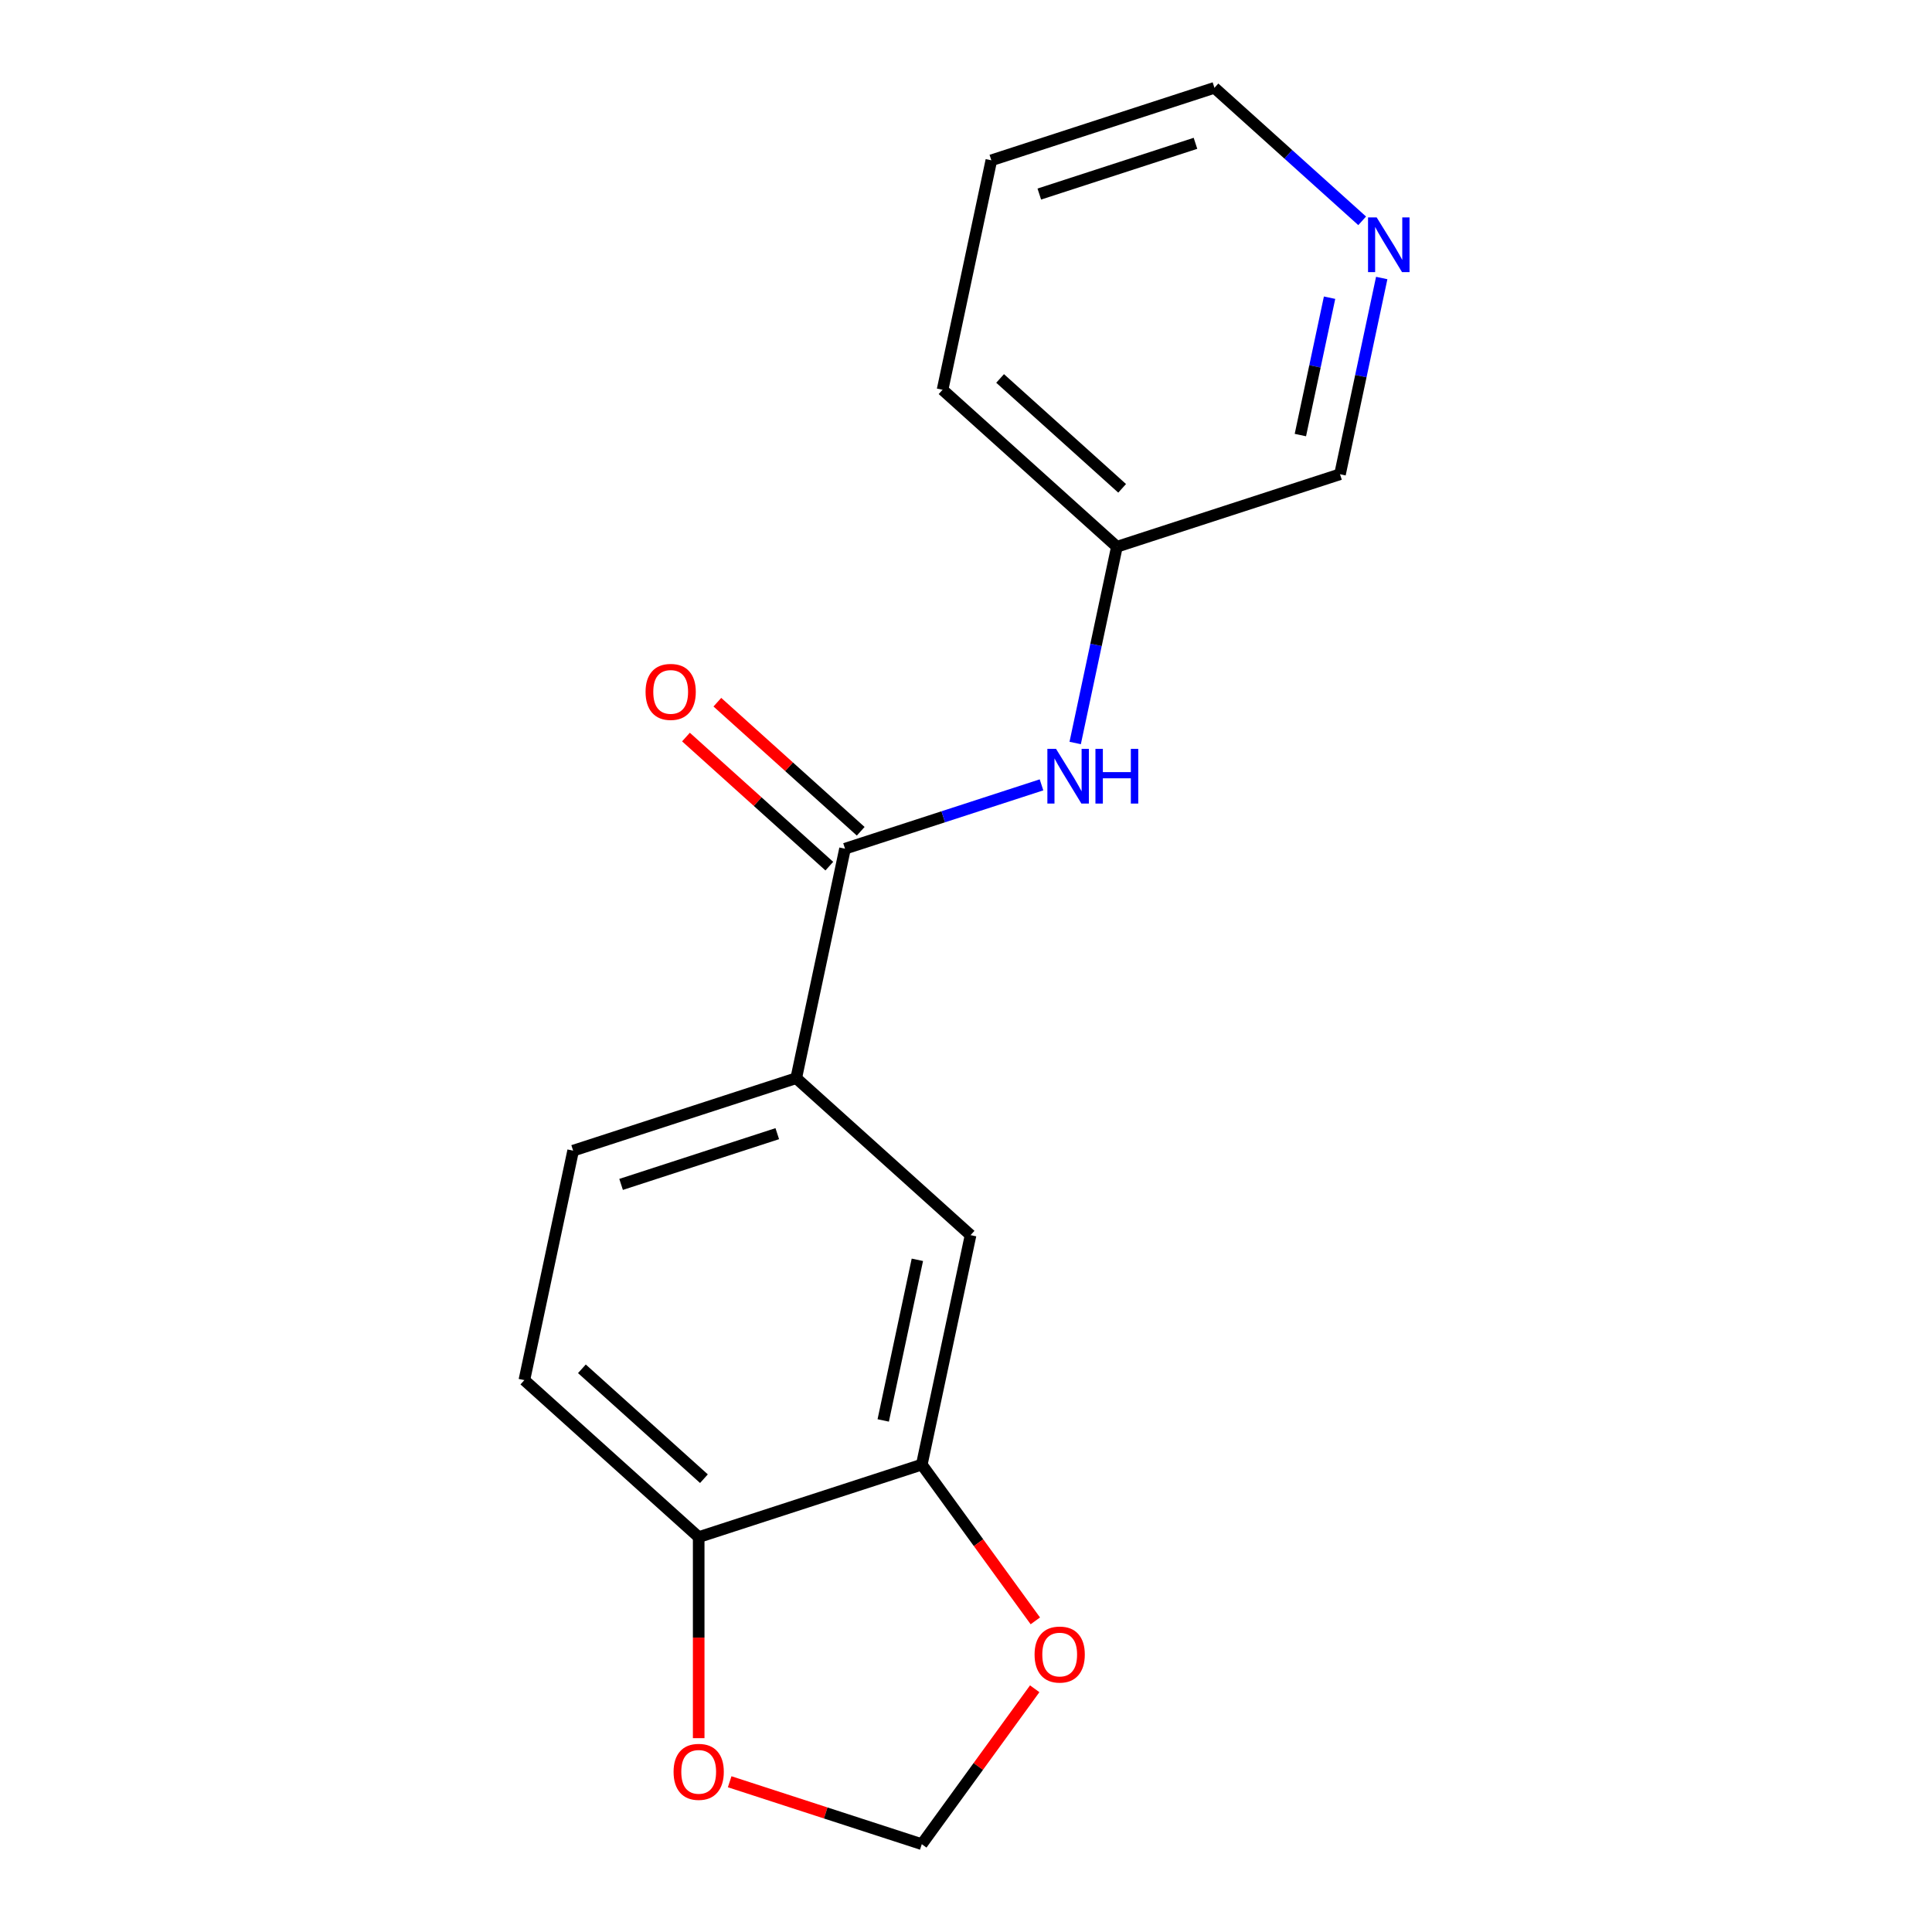 <?xml version='1.0' encoding='iso-8859-1'?>
<svg version='1.1' baseProfile='full'
              xmlns='http://www.w3.org/2000/svg'
                      xmlns:rdkit='http://www.rdkit.org/xml'
                      xmlns:xlink='http://www.w3.org/1999/xlink'
                  xml:space='preserve'
width='1000px' height='1000px' viewBox='0 0 1000 1000'>
<!-- END OF HEADER -->
<rect style='opacity:1.0;fill:#FFFFFF;stroke:none' width='1000' height='1000' x='0' y='0'> </rect>
<path class='bond-0' d='M 437.378,439.288 L 412.132,558.059' style='fill:none;fill-rule:evenodd;stroke:#000000;stroke-width:6px;stroke-linecap:butt;stroke-linejoin:miter;stroke-opacity:1' />
<path class='bond-1' d='M 437.378,439.288 L 488.23,422.765' style='fill:none;fill-rule:evenodd;stroke:#000000;stroke-width:6px;stroke-linecap:butt;stroke-linejoin:miter;stroke-opacity:1' />
<path class='bond-1' d='M 488.23,422.765 L 539.083,406.242' style='fill:none;fill-rule:evenodd;stroke:#0000FF;stroke-width:6px;stroke-linecap:butt;stroke-linejoin:miter;stroke-opacity:1' />
<path class='bond-8' d='M 445.503,430.265 L 408.403,396.86' style='fill:none;fill-rule:evenodd;stroke:#000000;stroke-width:6px;stroke-linecap:butt;stroke-linejoin:miter;stroke-opacity:1' />
<path class='bond-8' d='M 408.403,396.86 L 371.303,363.455' style='fill:none;fill-rule:evenodd;stroke:#FF0000;stroke-width:6px;stroke-linecap:butt;stroke-linejoin:miter;stroke-opacity:1' />
<path class='bond-8' d='M 429.253,448.312 L 392.153,414.907' style='fill:none;fill-rule:evenodd;stroke:#000000;stroke-width:6px;stroke-linecap:butt;stroke-linejoin:miter;stroke-opacity:1' />
<path class='bond-8' d='M 392.153,414.907 L 355.053,381.502' style='fill:none;fill-rule:evenodd;stroke:#FF0000;stroke-width:6px;stroke-linecap:butt;stroke-linejoin:miter;stroke-opacity:1' />
<path class='bond-3' d='M 412.132,558.059 L 502.368,639.307' style='fill:none;fill-rule:evenodd;stroke:#000000;stroke-width:6px;stroke-linecap:butt;stroke-linejoin:miter;stroke-opacity:1' />
<path class='bond-10' d='M 412.132,558.059 L 296.651,595.581' style='fill:none;fill-rule:evenodd;stroke:#000000;stroke-width:6px;stroke-linecap:butt;stroke-linejoin:miter;stroke-opacity:1' />
<path class='bond-10' d='M 402.315,586.783 L 321.478,613.048' style='fill:none;fill-rule:evenodd;stroke:#000000;stroke-width:6px;stroke-linecap:butt;stroke-linejoin:miter;stroke-opacity:1' />
<path class='bond-12' d='M 556.514,384.57 L 567.309,333.783' style='fill:none;fill-rule:evenodd;stroke:#0000FF;stroke-width:6px;stroke-linecap:butt;stroke-linejoin:miter;stroke-opacity:1' />
<path class='bond-12' d='M 567.309,333.783 L 578.104,282.996' style='fill:none;fill-rule:evenodd;stroke:#000000;stroke-width:6px;stroke-linecap:butt;stroke-linejoin:miter;stroke-opacity:1' />
<path class='bond-2' d='M 477.122,758.077 L 502.368,639.307' style='fill:none;fill-rule:evenodd;stroke:#000000;stroke-width:6px;stroke-linecap:butt;stroke-linejoin:miter;stroke-opacity:1' />
<path class='bond-2' d='M 457.155,735.213 L 474.827,652.073' style='fill:none;fill-rule:evenodd;stroke:#000000;stroke-width:6px;stroke-linecap:butt;stroke-linejoin:miter;stroke-opacity:1' />
<path class='bond-5' d='M 477.122,758.077 L 506.503,798.517' style='fill:none;fill-rule:evenodd;stroke:#000000;stroke-width:6px;stroke-linecap:butt;stroke-linejoin:miter;stroke-opacity:1' />
<path class='bond-5' d='M 506.503,798.517 L 535.884,838.956' style='fill:none;fill-rule:evenodd;stroke:#FF0000;stroke-width:6px;stroke-linecap:butt;stroke-linejoin:miter;stroke-opacity:1' />
<path class='bond-17' d='M 477.122,758.077 L 361.641,795.6' style='fill:none;fill-rule:evenodd;stroke:#000000;stroke-width:6px;stroke-linecap:butt;stroke-linejoin:miter;stroke-opacity:1' />
<path class='bond-4' d='M 361.641,795.6 L 271.406,714.351' style='fill:none;fill-rule:evenodd;stroke:#000000;stroke-width:6px;stroke-linecap:butt;stroke-linejoin:miter;stroke-opacity:1' />
<path class='bond-4' d='M 364.356,765.365 L 301.191,708.491' style='fill:none;fill-rule:evenodd;stroke:#000000;stroke-width:6px;stroke-linecap:butt;stroke-linejoin:miter;stroke-opacity:1' />
<path class='bond-6' d='M 361.641,795.6 L 361.641,847.634' style='fill:none;fill-rule:evenodd;stroke:#000000;stroke-width:6px;stroke-linecap:butt;stroke-linejoin:miter;stroke-opacity:1' />
<path class='bond-6' d='M 361.641,847.634 L 361.641,899.668' style='fill:none;fill-rule:evenodd;stroke:#FF0000;stroke-width:6px;stroke-linecap:butt;stroke-linejoin:miter;stroke-opacity:1' />
<path class='bond-7' d='M 535.564,874.107 L 506.343,914.326' style='fill:none;fill-rule:evenodd;stroke:#FF0000;stroke-width:6px;stroke-linecap:butt;stroke-linejoin:miter;stroke-opacity:1' />
<path class='bond-7' d='M 506.343,914.326 L 477.122,954.545' style='fill:none;fill-rule:evenodd;stroke:#000000;stroke-width:6px;stroke-linecap:butt;stroke-linejoin:miter;stroke-opacity:1' />
<path class='bond-19' d='M 377.677,922.234 L 427.4,938.39' style='fill:none;fill-rule:evenodd;stroke:#FF0000;stroke-width:6px;stroke-linecap:butt;stroke-linejoin:miter;stroke-opacity:1' />
<path class='bond-19' d='M 427.4,938.39 L 477.122,954.545' style='fill:none;fill-rule:evenodd;stroke:#000000;stroke-width:6px;stroke-linecap:butt;stroke-linejoin:miter;stroke-opacity:1' />
<path class='bond-9' d='M 715.176,143.899 L 704.38,194.686' style='fill:none;fill-rule:evenodd;stroke:#0000FF;stroke-width:6px;stroke-linecap:butt;stroke-linejoin:miter;stroke-opacity:1' />
<path class='bond-9' d='M 704.38,194.686 L 693.585,245.473' style='fill:none;fill-rule:evenodd;stroke:#000000;stroke-width:6px;stroke-linecap:butt;stroke-linejoin:miter;stroke-opacity:1' />
<path class='bond-9' d='M 688.183,154.086 L 680.626,189.637' style='fill:none;fill-rule:evenodd;stroke:#0000FF;stroke-width:6px;stroke-linecap:butt;stroke-linejoin:miter;stroke-opacity:1' />
<path class='bond-9' d='M 680.626,189.637 L 673.07,225.188' style='fill:none;fill-rule:evenodd;stroke:#000000;stroke-width:6px;stroke-linecap:butt;stroke-linejoin:miter;stroke-opacity:1' />
<path class='bond-18' d='M 705.055,114.299 L 666.825,79.877' style='fill:none;fill-rule:evenodd;stroke:#0000FF;stroke-width:6px;stroke-linecap:butt;stroke-linejoin:miter;stroke-opacity:1' />
<path class='bond-18' d='M 666.825,79.877 L 628.595,45.455' style='fill:none;fill-rule:evenodd;stroke:#000000;stroke-width:6px;stroke-linecap:butt;stroke-linejoin:miter;stroke-opacity:1' />
<path class='bond-11' d='M 296.651,595.581 L 271.406,714.351' style='fill:none;fill-rule:evenodd;stroke:#000000;stroke-width:6px;stroke-linecap:butt;stroke-linejoin:miter;stroke-opacity:1' />
<path class='bond-13' d='M 578.104,282.996 L 693.585,245.473' style='fill:none;fill-rule:evenodd;stroke:#000000;stroke-width:6px;stroke-linecap:butt;stroke-linejoin:miter;stroke-opacity:1' />
<path class='bond-15' d='M 578.104,282.996 L 487.869,201.747' style='fill:none;fill-rule:evenodd;stroke:#000000;stroke-width:6px;stroke-linecap:butt;stroke-linejoin:miter;stroke-opacity:1' />
<path class='bond-15' d='M 580.818,252.761 L 517.654,195.887' style='fill:none;fill-rule:evenodd;stroke:#000000;stroke-width:6px;stroke-linecap:butt;stroke-linejoin:miter;stroke-opacity:1' />
<path class='bond-14' d='M 628.595,45.455 L 513.114,82.977' style='fill:none;fill-rule:evenodd;stroke:#000000;stroke-width:6px;stroke-linecap:butt;stroke-linejoin:miter;stroke-opacity:1' />
<path class='bond-14' d='M 618.777,74.179 L 537.941,100.444' style='fill:none;fill-rule:evenodd;stroke:#000000;stroke-width:6px;stroke-linecap:butt;stroke-linejoin:miter;stroke-opacity:1' />
<path class='bond-16' d='M 487.869,201.747 L 513.114,82.977' style='fill:none;fill-rule:evenodd;stroke:#000000;stroke-width:6px;stroke-linecap:butt;stroke-linejoin:miter;stroke-opacity:1' />
<path  class='atom-2' d='M 546.599 387.606
L 555.879 402.606
Q 556.799 404.086, 558.279 406.766
Q 559.759 409.446, 559.839 409.606
L 559.839 387.606
L 563.599 387.606
L 563.599 415.926
L 559.719 415.926
L 549.759 399.526
Q 548.599 397.606, 547.359 395.406
Q 546.159 393.206, 545.799 392.526
L 545.799 415.926
L 542.119 415.926
L 542.119 387.606
L 546.599 387.606
' fill='#0000FF'/>
<path  class='atom-2' d='M 566.999 387.606
L 570.839 387.606
L 570.839 399.646
L 585.319 399.646
L 585.319 387.606
L 589.159 387.606
L 589.159 415.926
L 585.319 415.926
L 585.319 402.846
L 570.839 402.846
L 570.839 415.926
L 566.999 415.926
L 566.999 387.606
' fill='#0000FF'/>
<path  class='atom-6' d='M 535.494 856.391
Q 535.494 849.591, 538.854 845.791
Q 542.214 841.991, 548.494 841.991
Q 554.774 841.991, 558.134 845.791
Q 561.494 849.591, 561.494 856.391
Q 561.494 863.271, 558.094 867.191
Q 554.694 871.071, 548.494 871.071
Q 542.254 871.071, 538.854 867.191
Q 535.494 863.311, 535.494 856.391
M 548.494 867.871
Q 552.814 867.871, 555.134 864.991
Q 557.494 862.071, 557.494 856.391
Q 557.494 850.831, 555.134 848.031
Q 552.814 845.191, 548.494 845.191
Q 544.174 845.191, 541.814 847.991
Q 539.494 850.791, 539.494 856.391
Q 539.494 862.111, 541.814 864.991
Q 544.174 867.871, 548.494 867.871
' fill='#FF0000'/>
<path  class='atom-7' d='M 348.641 917.103
Q 348.641 910.303, 352.001 906.503
Q 355.361 902.703, 361.641 902.703
Q 367.921 902.703, 371.281 906.503
Q 374.641 910.303, 374.641 917.103
Q 374.641 923.983, 371.241 927.903
Q 367.841 931.783, 361.641 931.783
Q 355.401 931.783, 352.001 927.903
Q 348.641 924.023, 348.641 917.103
M 361.641 928.583
Q 365.961 928.583, 368.281 925.703
Q 370.641 922.783, 370.641 917.103
Q 370.641 911.543, 368.281 908.743
Q 365.961 905.903, 361.641 905.903
Q 357.321 905.903, 354.961 908.703
Q 352.641 911.503, 352.641 917.103
Q 352.641 922.823, 354.961 925.703
Q 357.321 928.583, 361.641 928.583
' fill='#FF0000'/>
<path  class='atom-9' d='M 334.142 358.12
Q 334.142 351.32, 337.502 347.52
Q 340.862 343.72, 347.142 343.72
Q 353.422 343.72, 356.782 347.52
Q 360.142 351.32, 360.142 358.12
Q 360.142 365, 356.742 368.92
Q 353.342 372.8, 347.142 372.8
Q 340.902 372.8, 337.502 368.92
Q 334.142 365.04, 334.142 358.12
M 347.142 369.6
Q 351.462 369.6, 353.782 366.72
Q 356.142 363.8, 356.142 358.12
Q 356.142 352.56, 353.782 349.76
Q 351.462 346.92, 347.142 346.92
Q 342.822 346.92, 340.462 349.72
Q 338.142 352.52, 338.142 358.12
Q 338.142 363.84, 340.462 366.72
Q 342.822 369.6, 347.142 369.6
' fill='#FF0000'/>
<path  class='atom-10' d='M 712.571 112.543
L 721.851 127.543
Q 722.771 129.023, 724.251 131.703
Q 725.731 134.383, 725.811 134.543
L 725.811 112.543
L 729.571 112.543
L 729.571 140.863
L 725.691 140.863
L 715.731 124.463
Q 714.571 122.543, 713.331 120.343
Q 712.131 118.143, 711.771 117.463
L 711.771 140.863
L 708.091 140.863
L 708.091 112.543
L 712.571 112.543
' fill='#0000FF'/>
</svg>
